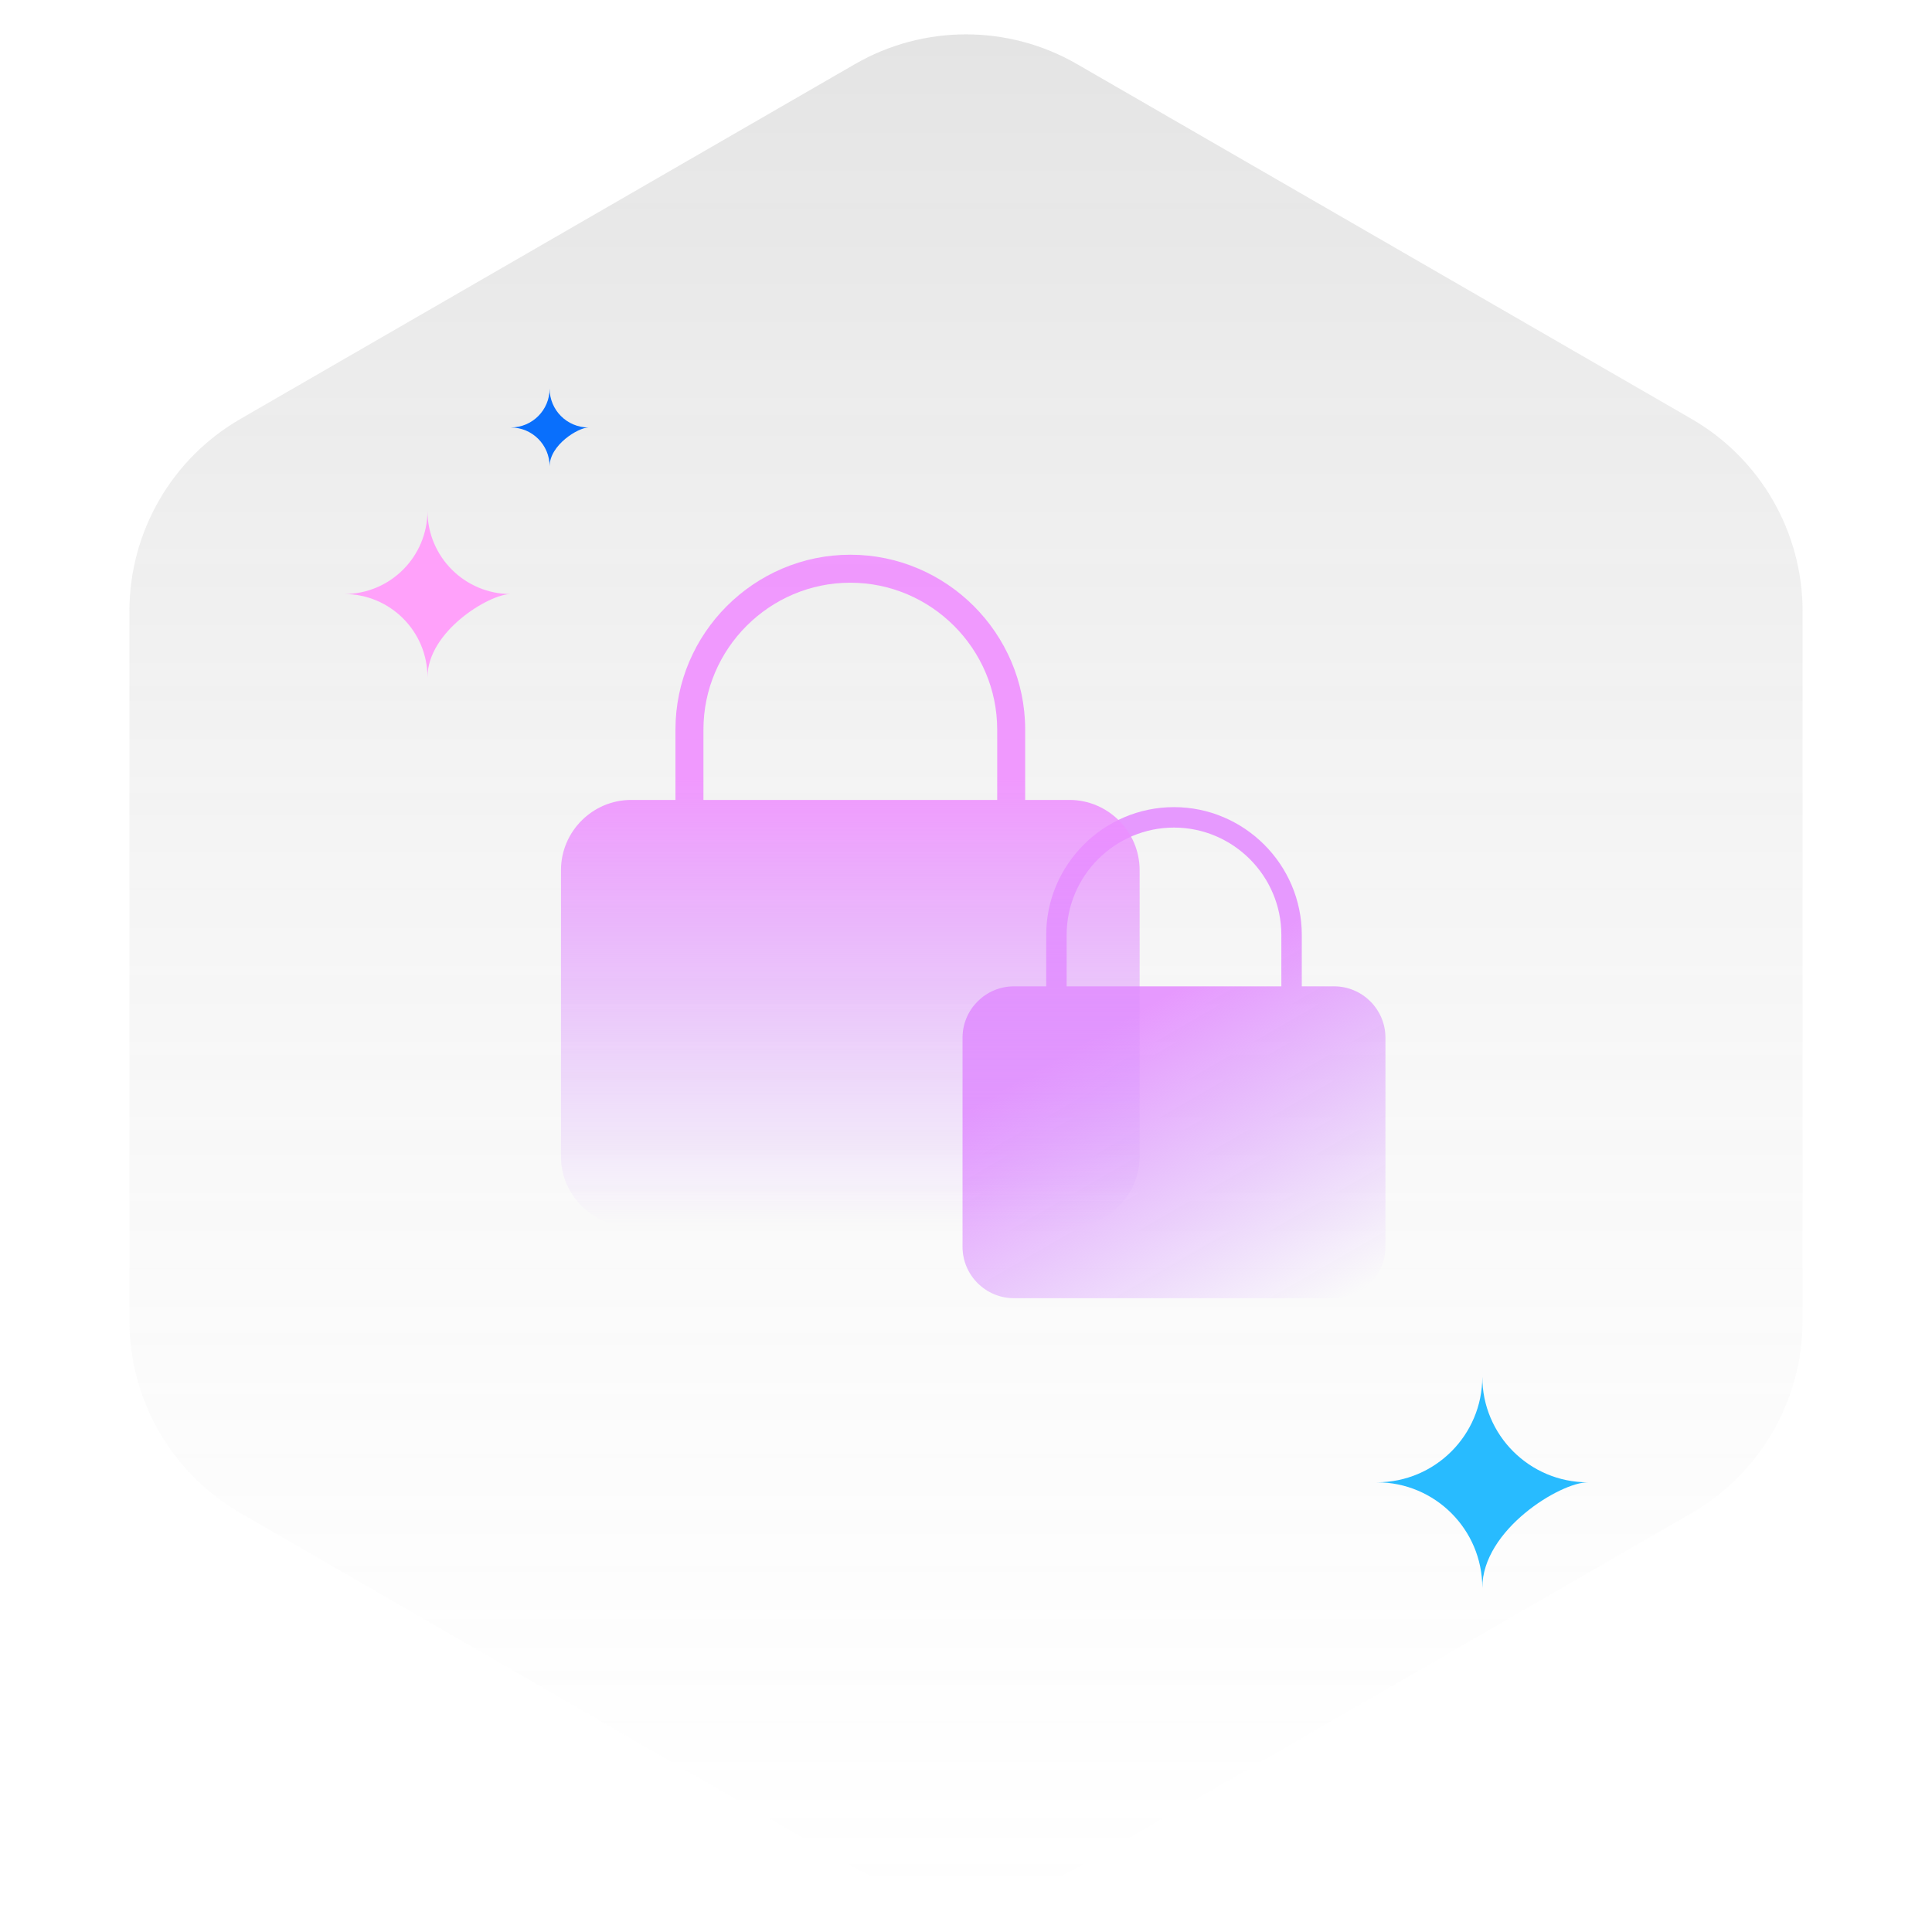 <svg width="174" height="174" viewBox="0 0 174 174" fill="none" xmlns="http://www.w3.org/2000/svg">
<path d="M77 5.774C83.188 2.201 90.812 2.201 97 5.774L152.344 37.727C158.532 41.299 162.344 47.902 162.344 55.047V118.953C162.344 126.098 158.532 132.701 152.344 136.273L97 168.227C90.812 171.799 83.188 171.799 77 168.227L21.656 136.273C15.468 132.701 11.656 126.098 11.656 118.953V55.047C11.656 47.902 15.468 41.299 21.656 37.727L77 5.774Z" fill="url(#paint0_linear_1085_6428)"/>
<path opacity="0.9" d="M120.155 88.832L117.242 88.832L117.242 84.201C117.242 77.871 112.063 72.692 105.732 72.692C99.402 72.692 94.223 77.871 94.223 84.201L94.223 88.832L91.309 88.832C88.767 88.832 86.688 90.911 86.688 93.453L86.688 112.296C86.688 114.838 88.767 116.917 91.309 116.917L120.155 116.917C122.697 116.917 124.776 114.837 124.776 112.296L124.776 93.453C124.776 90.911 122.696 88.832 120.155 88.832ZM115.401 88.832L96.064 88.832L96.064 84.201C96.064 78.884 100.415 74.533 105.732 74.533C111.05 74.533 115.401 78.884 115.401 84.201L115.401 88.832Z" fill="url(#paint1_linear_1085_6428)"/>
<path opacity="0.9" d="M96.314 72.043H92.329V65.708C92.329 57.047 85.243 49.96 76.581 49.96C67.92 49.96 60.833 57.047 60.833 65.708V72.043H56.846C53.369 72.043 50.523 74.888 50.523 78.366V104.148C50.523 107.626 53.369 110.471 56.846 110.471H96.314C99.792 110.471 102.637 107.625 102.637 104.148V78.366C102.637 74.888 99.791 72.043 96.314 72.043ZM89.81 72.043H63.353V65.708C63.353 58.432 69.306 52.48 76.581 52.48C83.857 52.48 89.81 58.432 89.81 65.708V72.043Z" fill="url(#paint2_linear_1085_6428)"/>
<path d="M31 53.5C35.142 53.5 38.5 50.142 38.5 46C38.5 50.142 41.858 53.5 46 53.5C44.059 53.5 38.5 56.858 38.5 61C38.5 56.858 35.142 53.5 31 53.5Z" fill="#FFA1FA"/>
<path d="M46 38.5C47.933 38.5 49.5 36.933 49.5 35C49.5 36.933 51.067 38.5 53 38.5C52.094 38.5 49.5 40.067 49.5 42C49.5 40.067 47.933 38.5 46 38.5Z" fill="#096FFC"/>
<path d="M124 133.5C129.247 133.5 133.5 129.247 133.5 124C133.5 129.247 137.753 133.5 143 133.5C140.541 133.5 133.5 137.753 133.5 143C133.5 137.753 129.247 133.5 124 133.5Z" fill="#28BBFF"/>
<defs>
<linearGradient id="paint0_linear_1085_6428" x1="87" y1="0" x2="87" y2="174" gradientUnits="userSpaceOnUse">
<stop stop-color="#737373" stop-opacity="0.2"/>
<stop offset="1" stop-color="#D9D9D9" stop-opacity="0"/>
</linearGradient>
<linearGradient id="paint1_linear_1085_6428" x1="91.896" y1="78.91" x2="115.726" y2="120.185" gradientUnits="userSpaceOnUse">
<stop offset="0.335" stop-color="#E58FFF"/>
<stop offset="1" stop-color="#C98FFF" stop-opacity="0"/>
</linearGradient>
<linearGradient id="paint2_linear_1085_6428" x1="76.58" y1="49.96" x2="76.58" y2="110.471" gradientUnits="userSpaceOnUse">
<stop offset="0.335" stop-color="#F08FFF"/>
<stop offset="1" stop-color="#C98FFF" stop-opacity="0"/>
</linearGradient>
</defs>
</svg>

